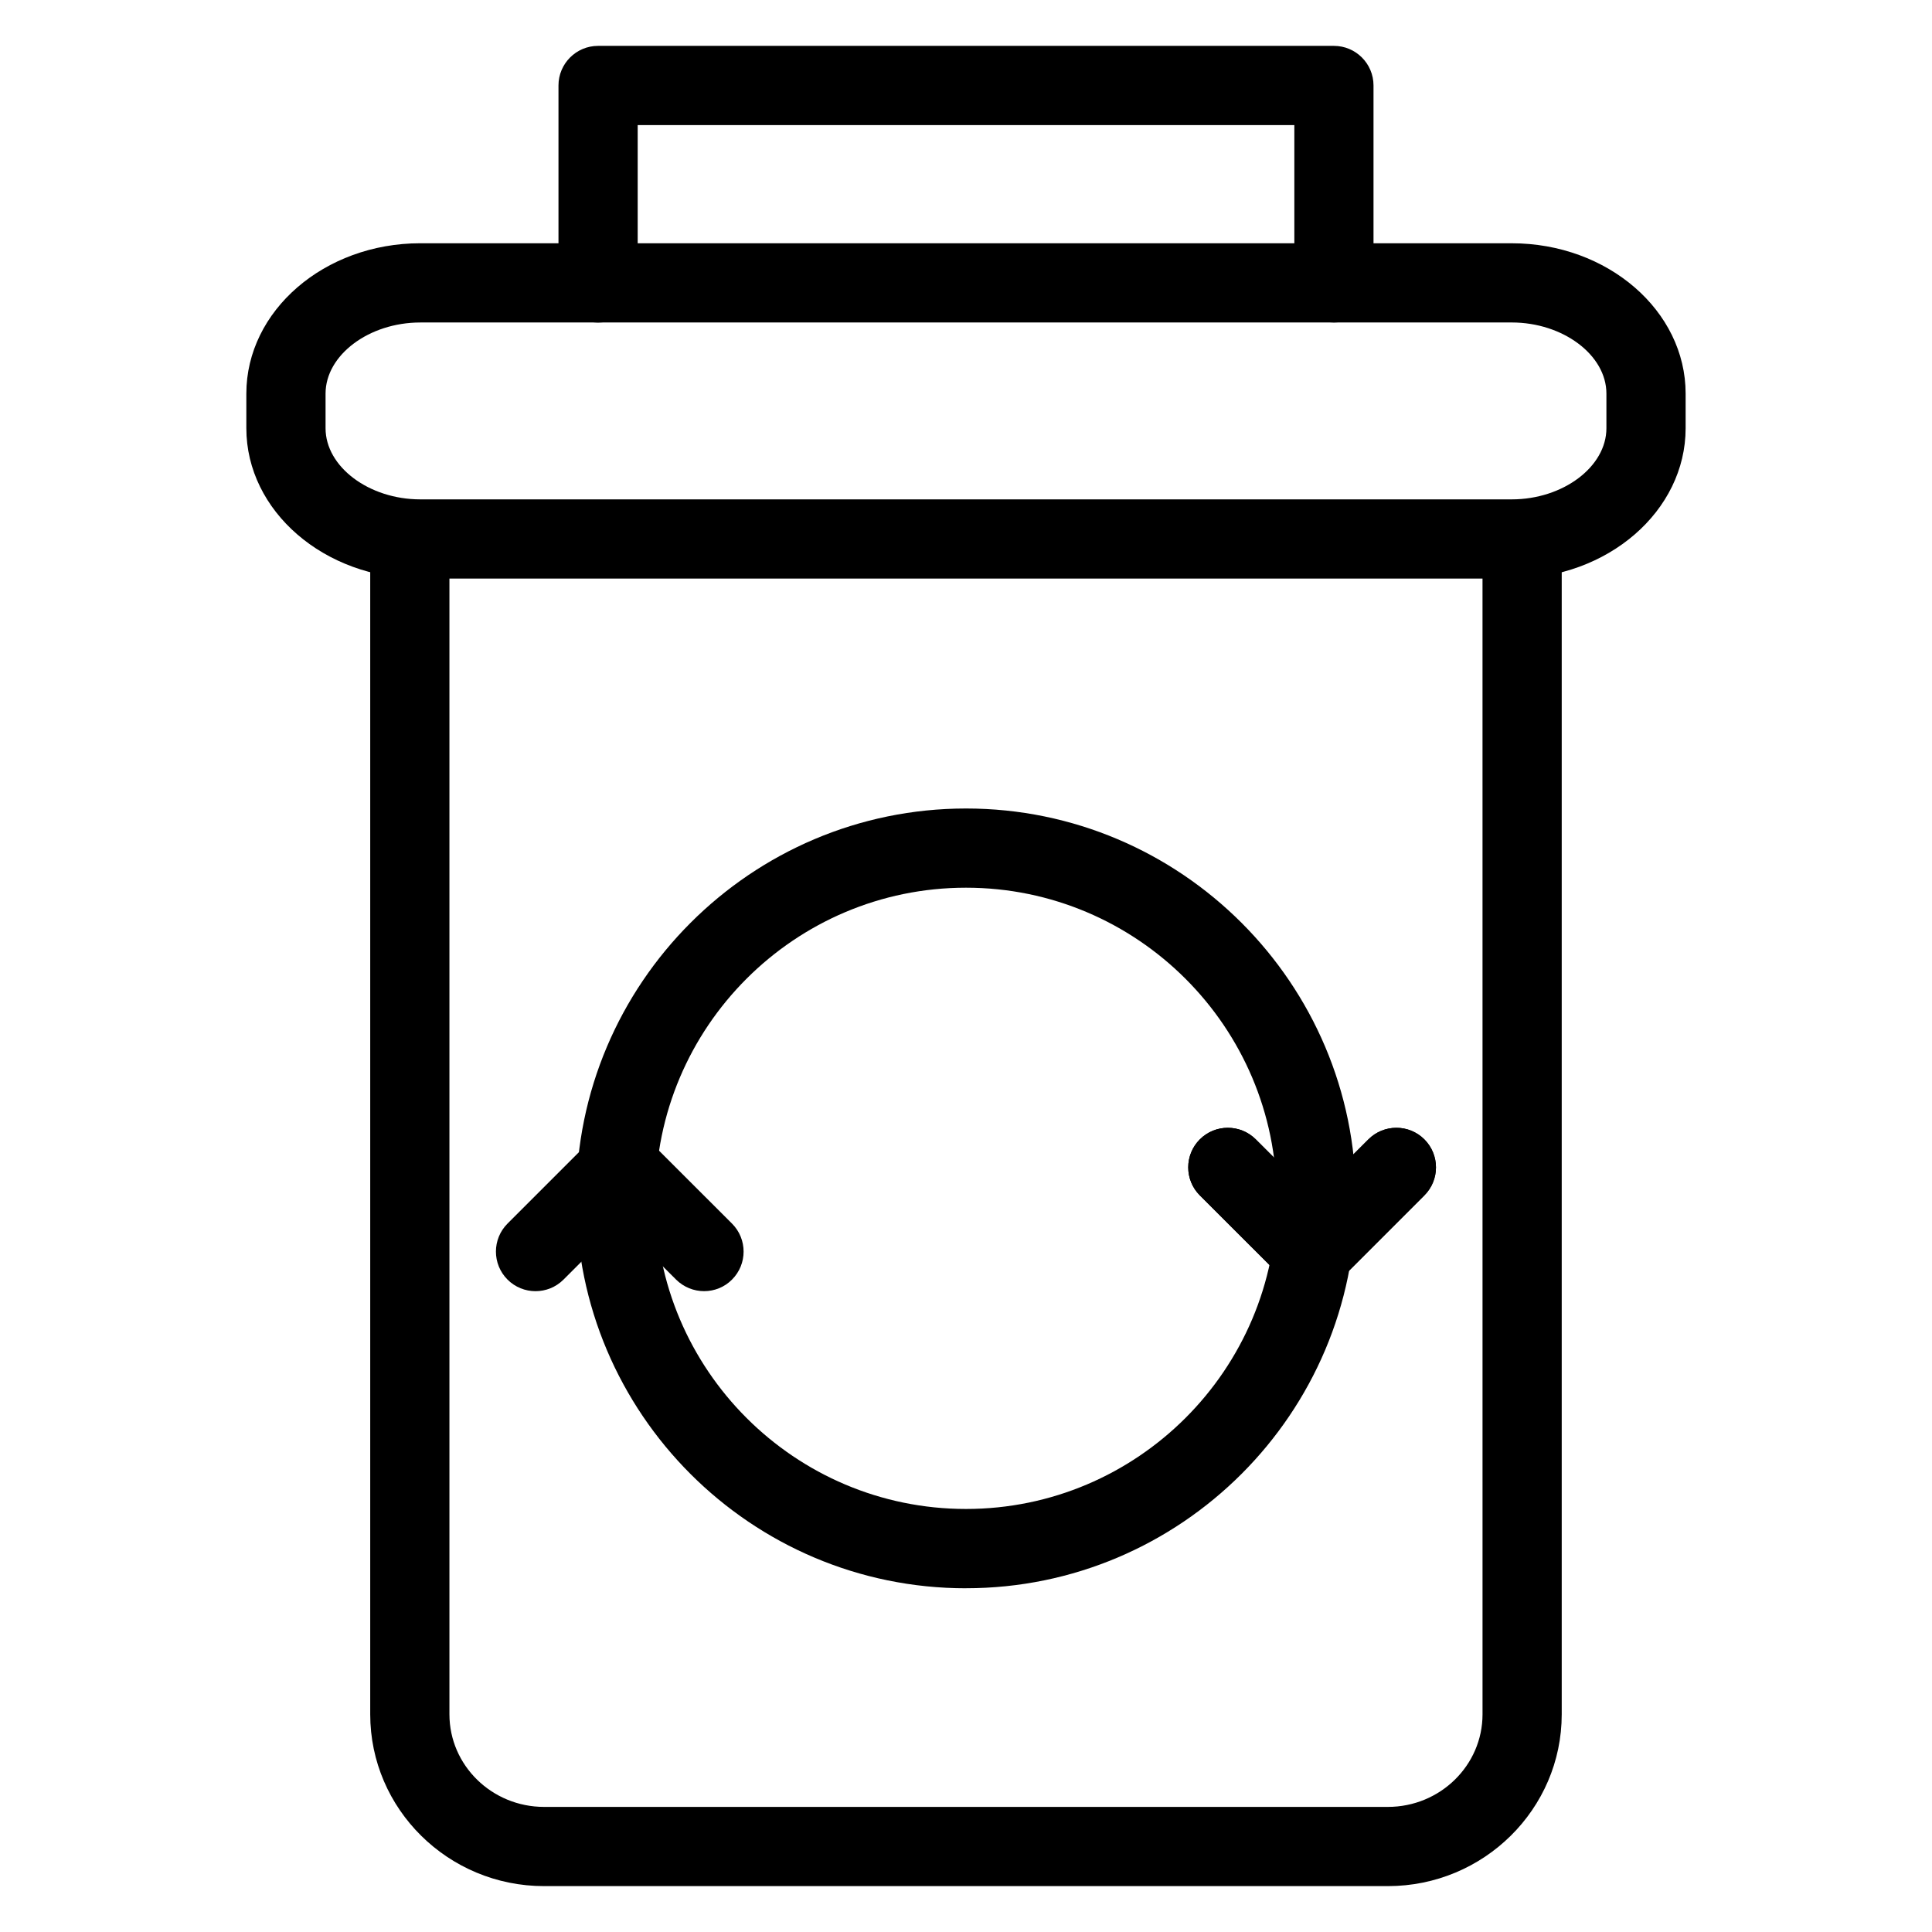 <?xml version="1.0" encoding="UTF-8"?>
<!-- Uploaded to: ICON Repo, www.svgrepo.com, Generator: ICON Repo Mixer Tools -->
<svg fill="#000000" width="800px" height="800px" version="1.1" viewBox="144 144 512 512" xmlns="http://www.w3.org/2000/svg">
 <g>
  <path d="m511.8 643.84h-223.61c-25.422 0-46.078-20.426-46.078-45.531v-307.6c0-5.793 4.703-10.496 10.496-10.496s10.496 4.703 10.496 10.496v307.6c0 13.539 11.25 24.539 25.086 24.539h223.61c13.832 0 25.086-11 25.086-24.539l-0.004-307.6c0-5.793 4.703-10.496 10.496-10.496 5.793 0 10.496 4.703 10.496 10.496v307.6c0 25.105-20.656 45.531-46.078 45.531z"/>
  <path d="m544.63 297.33h-289.25c-25.422 0-46.098-17.887-46.098-39.844v-9.176c0-21.957 20.676-39.844 46.098-39.844l289.25 0.004c25.422 0 46.078 17.887 46.078 39.844v9.172c0 21.957-20.656 39.844-46.078 39.844zm-289.25-67.867c-13.602 0-25.105 8.629-25.105 18.852v9.172c0 10.223 11.504 18.852 25.105 18.852h289.25c13.582 0 25.086-8.629 25.086-18.852v-9.176c0-10.223-11.504-18.852-25.086-18.852z"/>
  <path d="m497.51 229.46c-5.793 0-10.496-4.703-10.496-10.496v-41.816h-174.02v41.836c0 5.793-4.703 10.496-10.496 10.496-5.793 0-10.496-4.703-10.496-10.496v-52.332c0-5.793 4.703-10.496 10.496-10.496h195c5.793 0 10.496 4.703 10.496 10.496v52.332c0.02 5.793-4.684 10.477-10.477 10.477z"/>
  <path d="m400 564.91c-56.973 0-103.3-46.352-103.3-103.3-0.004-56.953 46.328-103.35 103.3-103.35s103.32 46.352 103.32 103.32c-0.004 56.973-46.352 103.32-103.32 103.32zm0-185.66c-45.387 0-82.309 36.926-82.309 82.332 0 45.387 36.926 82.309 82.309 82.309 45.387 0 82.332-36.926 82.332-82.309-0.004-45.387-36.949-82.332-82.332-82.332z"/>
  <path d="m491.73 486.17c-2.688 0-5.375-1.027-7.43-3.066l-22.336-22.316c-4.094-4.094-4.094-10.746 0-14.84s10.746-4.094 14.84 0l14.926 14.906 14.906-14.906c4.094-4.094 10.746-4.094 14.84 0s4.094 10.746 0 14.84l-22.316 22.316c-2.055 2.035-4.742 3.066-7.43 3.066z"/>
  <path d="m491.73 486.17c-2.688 0-5.375-1.027-7.43-3.066l-22.336-22.316c-4.094-4.094-4.094-10.746 0-14.84s10.746-4.094 14.84 0l14.926 14.906 14.906-14.906c4.094-4.094 10.746-4.094 14.84 0s4.094 10.746 0 14.84l-22.316 22.316c-2.055 2.035-4.742 3.066-7.43 3.066z"/>
  <path d="m330.6 486.17c-2.688 0-5.375-1.027-7.43-3.066l-14.926-14.906-14.906 14.906c-4.094 4.094-10.746 4.094-14.84 0s-4.094-10.746 0-14.84l22.316-22.316c4.094-4.094 10.746-4.094 14.84 0l22.336 22.316c4.094 4.094 4.094 10.746 0 14.84-2.016 2.035-4.703 3.066-7.391 3.066z"/>
 </g>
</svg>